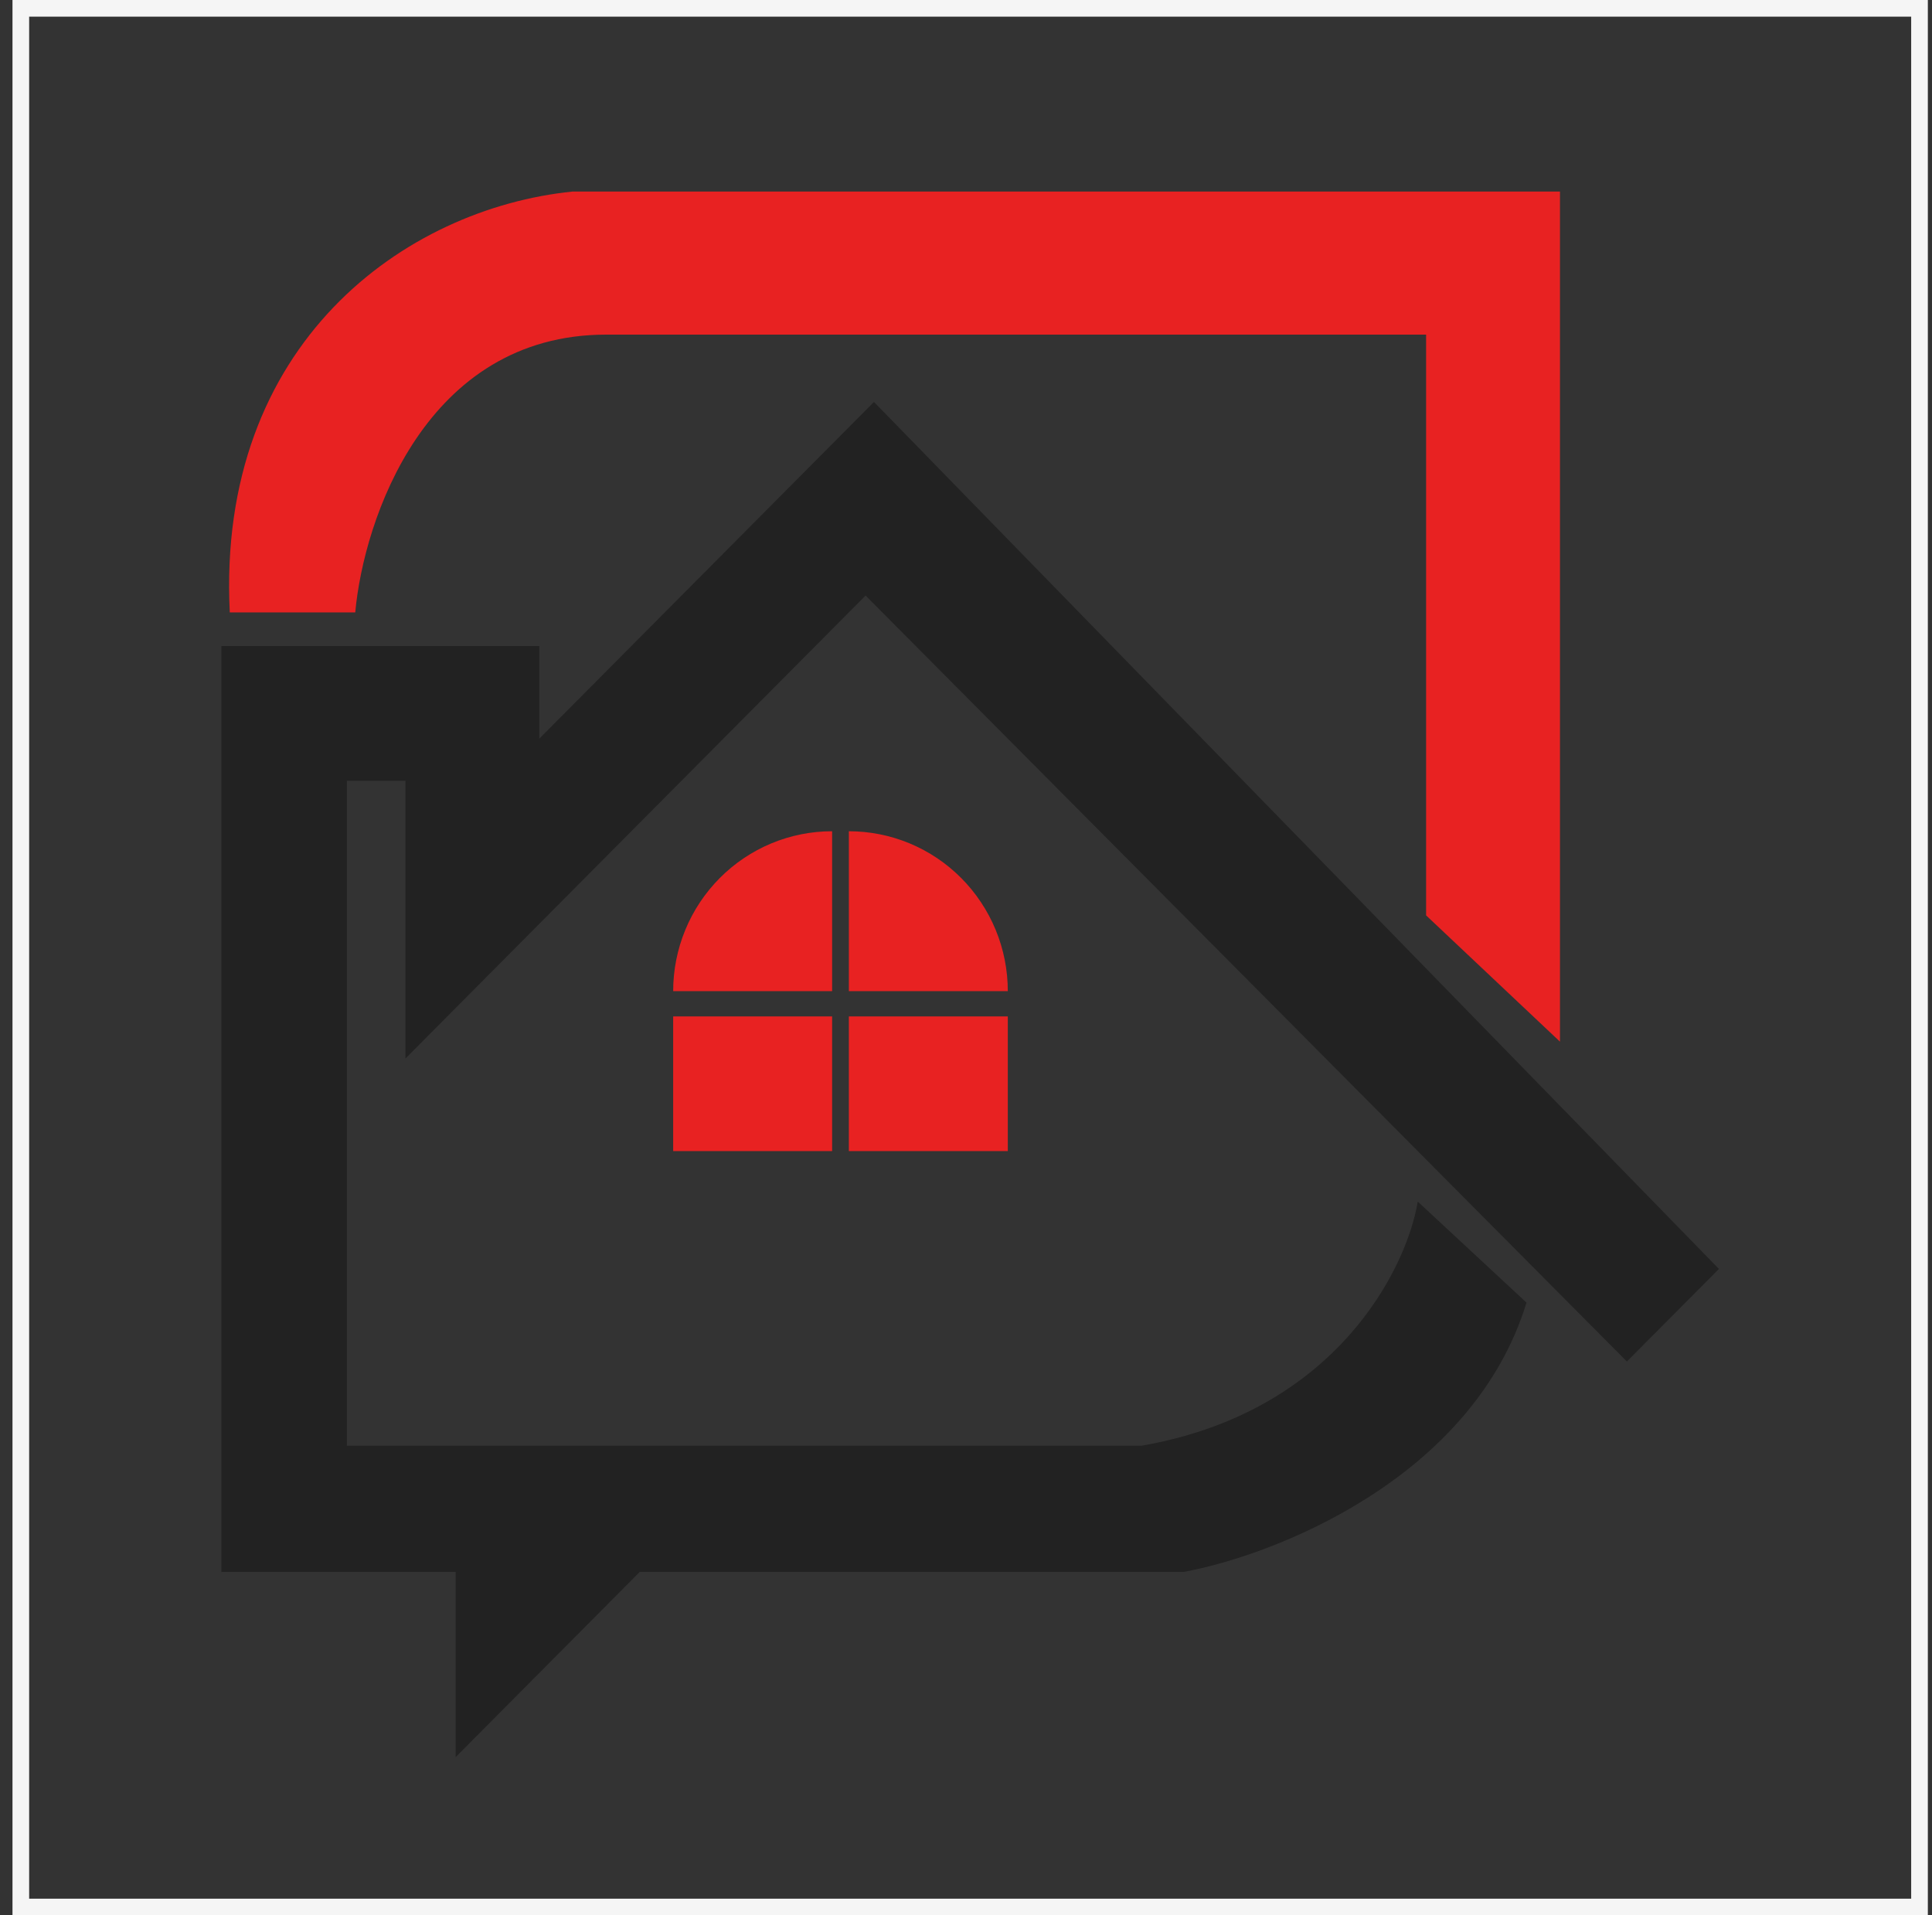 <svg width="116" height="115" viewBox="0 0 116 115" fill="none" xmlns="http://www.w3.org/2000/svg">
<rect x="0" y="0" width="116" height="115" fill="#333333" stroke="none"/>
<rect x="1.25" y="0.5" width="114" height="114" stroke="#F5F5F5"/>
<path d="M103.207 76.188L97.681 81.747L51.971 35.758L24.344 63.554V46.876H20.828V86.801H68.547C80.201 84.78 84.454 76.188 85.124 72.145L91.653 78.21C88.439 88.722 76.584 93.371 71.059 94.382H38.409L27.358 105.5V94.382H13.293V38.79H32.381V44.349L52.474 24.134L103.207 76.188Z" fill="#222222"/>
<path d="M93.663 11.5V62.543L85.626 54.962L85.626 20.091H36.4C25.55 20.091 21.833 31.21 21.33 36.769H13.796C12.992 20.597 24.344 12.511 34.39 11.5H93.663Z" fill="#E82222"/>
<path d="M49.962 49.909C48.709 49.909 47.468 50.157 46.31 50.639C45.152 51.122 44.1 51.829 43.214 52.721C42.327 53.613 41.624 54.671 41.145 55.836C40.665 57.001 40.418 58.25 40.418 59.511H49.962V49.909Z" fill="#E82222"/>
<path d="M50.967 49.909C52.22 49.909 53.461 50.157 54.619 50.639C55.777 51.122 56.829 51.829 57.715 52.721C58.601 53.613 59.304 54.671 59.784 55.836C60.264 57.001 60.51 58.25 60.51 59.511H50.967V49.909Z" fill="#E82222"/>
<path d="M40.418 61.027H49.962V69.113H40.418V61.027Z" fill="#E82222"/>
<path d="M50.967 61.027H60.51V69.113H50.967V61.027Z" fill="#E82222"/>
</svg>
